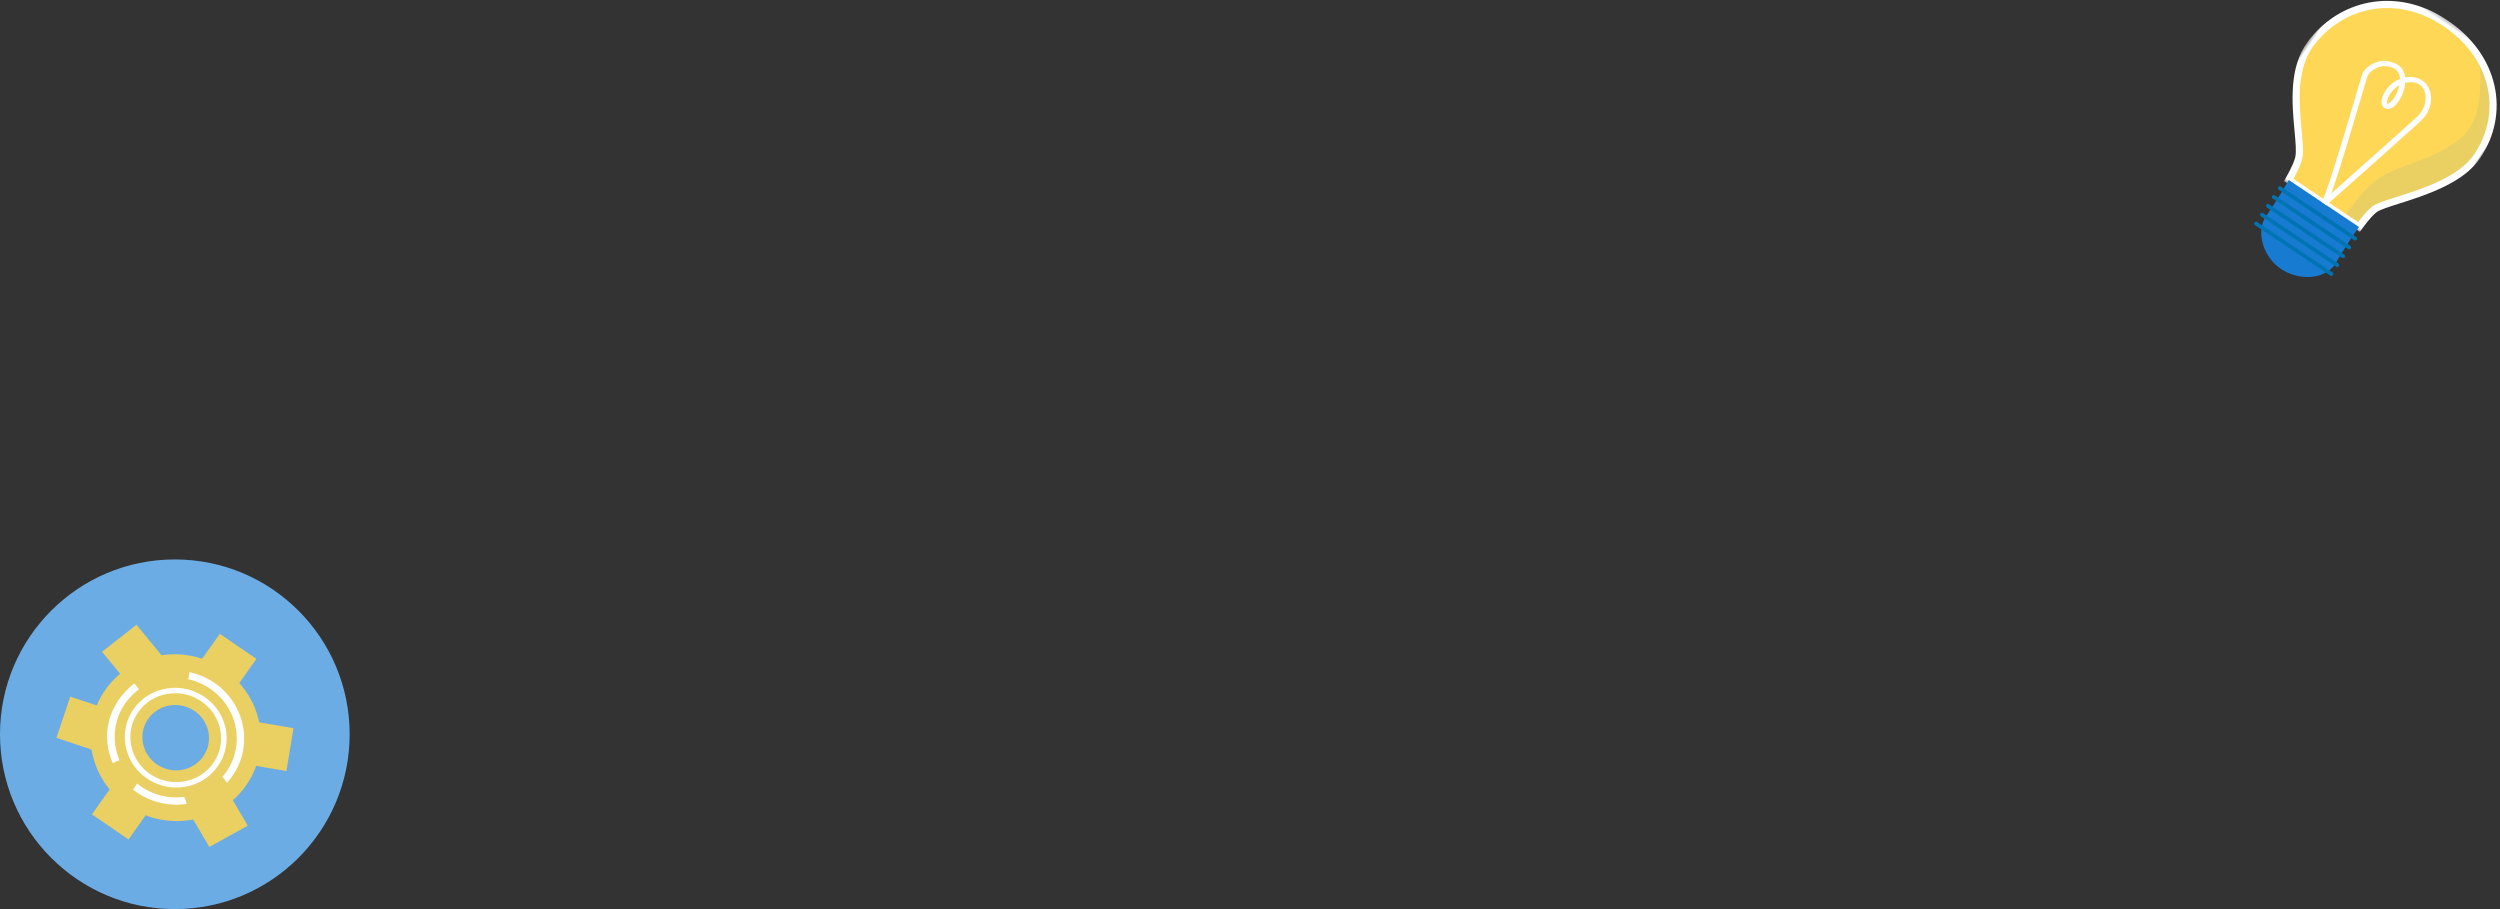 <svg xmlns="http://www.w3.org/2000/svg" xmlns:xlink="http://www.w3.org/1999/xlink" width="715" height="260"><rect width="100%" height="100%" fill="#333333" stroke="none"/><defs><circle id="vbai6m93oa" cx="50" cy="50" r="50"/><path id="0cejz4f57c" d="M0 .479h59.529v64.263H0z"/></defs><g fill="none" fill-rule="evenodd"><g transform="translate(0 160)"><mask id="w6w6zjpb5b" fill="#fff"><use xlink:href="#vbai6m93oa"/></mask><use fill="#6CACE4" xlink:href="#vbai6m93oa"/><g mask="url(#w6w6zjpb5b)"><path fill="#EACF62" d="M58.836 28.768c-10.241-3.917-22.17-.699-28.648 8.447-7.615 10.753-4.807 25.633 6.272 33.233a24.92 24.92 0 005.208 2.736c10.237 3.916 22.168.698 28.645-8.447 7.617-10.754 4.809-25.634-6.272-33.233a24.914 24.914 0 00-5.206-2.736M53.6 42.278a9.856 9.856 0 012.047 1.077c4.329 2.97 5.428 8.804 2.454 13.006-2.493 3.519-7.098 4.88-11.2 3.312a9.864 9.864 0 01-2.047-1.077c-4.329-2.97-5.43-8.804-2.454-13.005 2.493-3.52 7.097-4.881 11.2-3.312"/><path d="M62.87 21.264L52.675 35.656l10.467 7.18 10.193-14.393zM36.487 58.516L26.295 72.908l10.466 7.18 10.193-14.393zm47.449-10.251L66.17 45.24l-2.016 12.256 17.766 3.025zM39.04 18.684L29.18 26.4l11.343 13.824 9.86-7.717zm22.79 42.092l-10.986 6.105 9.031 15.355 10.987-6.103zM37.186 44.935l-17.105-5.69-3.943 11.776 17.105 5.689z" fill="#EACF62"/><path fill="#FFF" d="M53.735 38.781c-1.88-.54-3.87-.655-5.848-.321-3.405.573-6.359 2.415-8.322 5.187-4.05 5.718-2.55 13.659 3.344 17.7a13.196 13.196 0 009.706 2.143c3.406-.573 6.36-2.416 8.322-5.187a12.31 12.31 0 002.065-9.479c-.63-3.343-2.55-6.262-5.404-8.22a13.305 13.305 0 00-3.861-1.824M46.34 64.661a14.93 14.93 0 01-4.332-2.045c-3.202-2.197-5.358-5.474-6.066-9.228a13.829 13.829 0 012.316-10.64c2.202-3.11 5.52-5.177 9.344-5.82a14.802 14.802 0 0110.896 2.406c3.203 2.198 5.358 5.475 6.065 9.227a13.833 13.833 0 01-2.317 10.641c-2.201 3.11-5.518 5.176-9.343 5.821a14.802 14.802 0 01-6.563-.362"/><path fill="#FFF" d="M34.205 57.47c-2.254-5.233-1.852-11.415 1.655-16.367a16.777 16.777 0 013.875-3.901c-.67-.83-.77-1.282-1.38-1.701-1.425 1.112-3.148 2.865-4.24 4.405-3.997 5.645-4.493 12.489-1.821 18.418a8.024 8.024 0 011.911-.853m18.492 10.444c-4.184.529-8.59-.398-12.339-2.97a17.71 17.71 0 01-1.158-.874 39.035 39.035 0 01-1.141 1.753c.356.28.72.554 1.1.814 4.324 2.967 9.429 3.99 14.24 3.282-.205-.68-.422-1.355-.702-2.005m8.647-32.602c-2.321-1.592-4.656-2.571-7.26-3.08.087.696-.197 1.36-.175 2.071a17.76 17.76 0 016.236 2.703c7.936 5.443 9.954 16.138 4.498 23.84-.332.47-.684.916-1.054 1.342.516.5.918 1.085 1.285 1.7a18.777 18.777 0 001.514-1.844c6.118-8.637 3.854-20.628-5.044-26.732"/></g></g><path fill="#FED757" d="M679.169 59.808c3.657-2.604 22.694-5.277 29.317-15.138 8.791-13.088 4.659-29.949-10.935-39.187-13.53-8.016-28.385-4.073-36.719 7.053-7.59 10.133-2.178 27.17-3.383 32.617-.331 1.5-1.478 3.85-2.862 6.325l20.079 13.435c1.63-2.251 3.258-4.22 4.503-5.105"/><path fill="#EACF62" d="M708.486 44.67c6.016-8.957 5.976-19.677.358-28.515.964 7.095 1.269 18.403-5.284 23.52-9.926 7.75-19.256 7.023-25.712 13.36-3.487 3.422-5.874 6.755-7.333 9.101l4.15 2.778c1.632-2.253 3.26-4.219 4.503-5.105 3.659-2.605 22.695-5.279 29.319-15.14"/><g transform="rotate(-146 355.88 -67.171)"><mask id="avzqx6g39d" fill="#fff"><use xlink:href="#0cejz4f57c"/></mask><path fill="#FFF" d="M18.709 2.603c-.136 2.806-.438 4.851-.898 6.093-.534 1.418-2.116 3.416-4.314 6.18C8.927 20.636 2.014 29.34 2.03 37.282c.02 7.037 2.73 13.46 7.643 18.075 5.549 5.212 13.493 7.818 22.263 7.285 14.334-.84 24.842-11.29 25.54-25.413.41-8.345-5.985-16.157-10.662-21.858-2.24-2.738-4.014-4.901-4.707-6.657-.49-1.247-.87-3.28-1.145-6.195l-22.253.084zm11.42 62.137c-8.605.085-16.304-2.688-21.847-7.902C2.956 51.833.012 44.888 0 37.283c-.022-8.649 7.157-17.687 11.902-23.67 1.924-2.42 3.58-4.51 3.997-5.629.302-.805.688-2.578.82-6.428l.028-.98 26.08-.097.079.935c.329 3.956.782 5.749 1.099 6.557.575 1.459 2.342 3.616 4.385 6.114 4.88 5.957 11.57 14.118 11.117 23.244-.752 15.197-12.038 26.44-27.45 27.342-.649.037-1.291.062-1.928.069z" mask="url(#avzqx6g39d)"/></g><path fill="#167BD1" d="M654.587 51.477c-2.808 5.021-6.602 10.557-6.602 10.557-2.494 3.713-1.132 9.649 2.393 13.243 5.068 5.167 14.1 5.286 17.46.283 0 0 3.423-5.946 6.828-10.647l-20.08-13.435z"/><path fill="#0074B3" d="M652.081 53.847l21.44 14.346-21.44-14.346zm21.405 14.91a.689.689 0 01-.272-.107l-21.44-14.346c-.284-.191-.378-.551-.21-.803.17-.251.539-.3.824-.11l21.439 14.347c.285.192.38.55.21.801a.547.547 0 01-.551.219m-23.105-12.38l21.439 14.347-21.439-14.347zm21.406 14.912a.696.696 0 01-.272-.109l-21.44-14.347c-.286-.19-.38-.55-.21-.802.168-.252.538-.3.822-.11l21.44 14.347c.285.192.38.55.21.802a.547.547 0 01-.55.218M648.68 58.91l21.439 14.347L648.68 58.91zm21.406 14.911a.684.684 0 01-.273-.109l-21.439-14.346c-.285-.19-.379-.55-.21-.802.17-.252.539-.3.823-.11l21.44 14.346c.284.192.378.55.21.803a.547.547 0 01-.552.218m-23.104-12.38l21.438 14.347-21.438-14.347zm21.405 14.91a.677.677 0 01-.273-.108l-21.439-14.346c-.285-.192-.38-.55-.21-.802.169-.252.538-.3.822-.11l21.44 14.346c.284.192.38.55.21.802a.548.548 0 01-.551.219M645.283 63.97l21.438 14.347-21.439-14.346z"/><path fill="#0074B3" d="M666.687 78.881a.662.662 0 01-.272-.108l-21.438-14.346c-.286-.192-.38-.55-.211-.802.17-.251.538-.3.823-.11l21.439 14.347c.286.191.38.55.21.802a.55.55 0 01-.551.218"/><path fill="#FFF" d="M682.724 29.647c.482.151 1.933-1.011 2.925-3.455.23-.567.423-1.18.551-1.8-1.782.974-3.141 2.95-3.463 4.416-.108.494-.052.76-.013.839m.184-10.665a5.351 5.351 0 00-2.538.207c-1.822.593-3.014 1.957-3.22 2.521-.22.605-1.1 3.57-2.214 7.324-2.346 7.913-5.963 20.107-8.152 26.24 6.494-5.768 23.058-20.498 24.62-22.014 2.797-2.714 2.644-6.263 1.643-7.915-.984-1.622-2.926-2.2-5.154-1.611a10.933 10.933 0 01-.774 3.129c-1.033 2.545-3.008 4.924-4.904 4.133-.611-.256-1.008-.812-1.09-1.531-.222-1.95 1.805-5.34 4.655-6.624.198-.088.392-.17.586-.243-.051-1.3-.535-2.452-1.731-3.049a6.076 6.076 0 00-1.728-.567M665.33 58.717l-1.277-.963c1.596-3.063 6.463-19.47 9.37-29.273 1.163-3.922 2.004-6.758 2.239-7.399.343-.939 1.826-2.586 4.054-3.312 1.804-.587 3.71-.424 5.513.474 1.689.838 2.458 2.297 2.646 3.916 3.044-.597 5.389.71 6.506 2.555 1.463 2.412 1.328 6.615-1.799 9.65-1.96 1.901-26.219 23.436-27.252 24.352"/></g></svg>